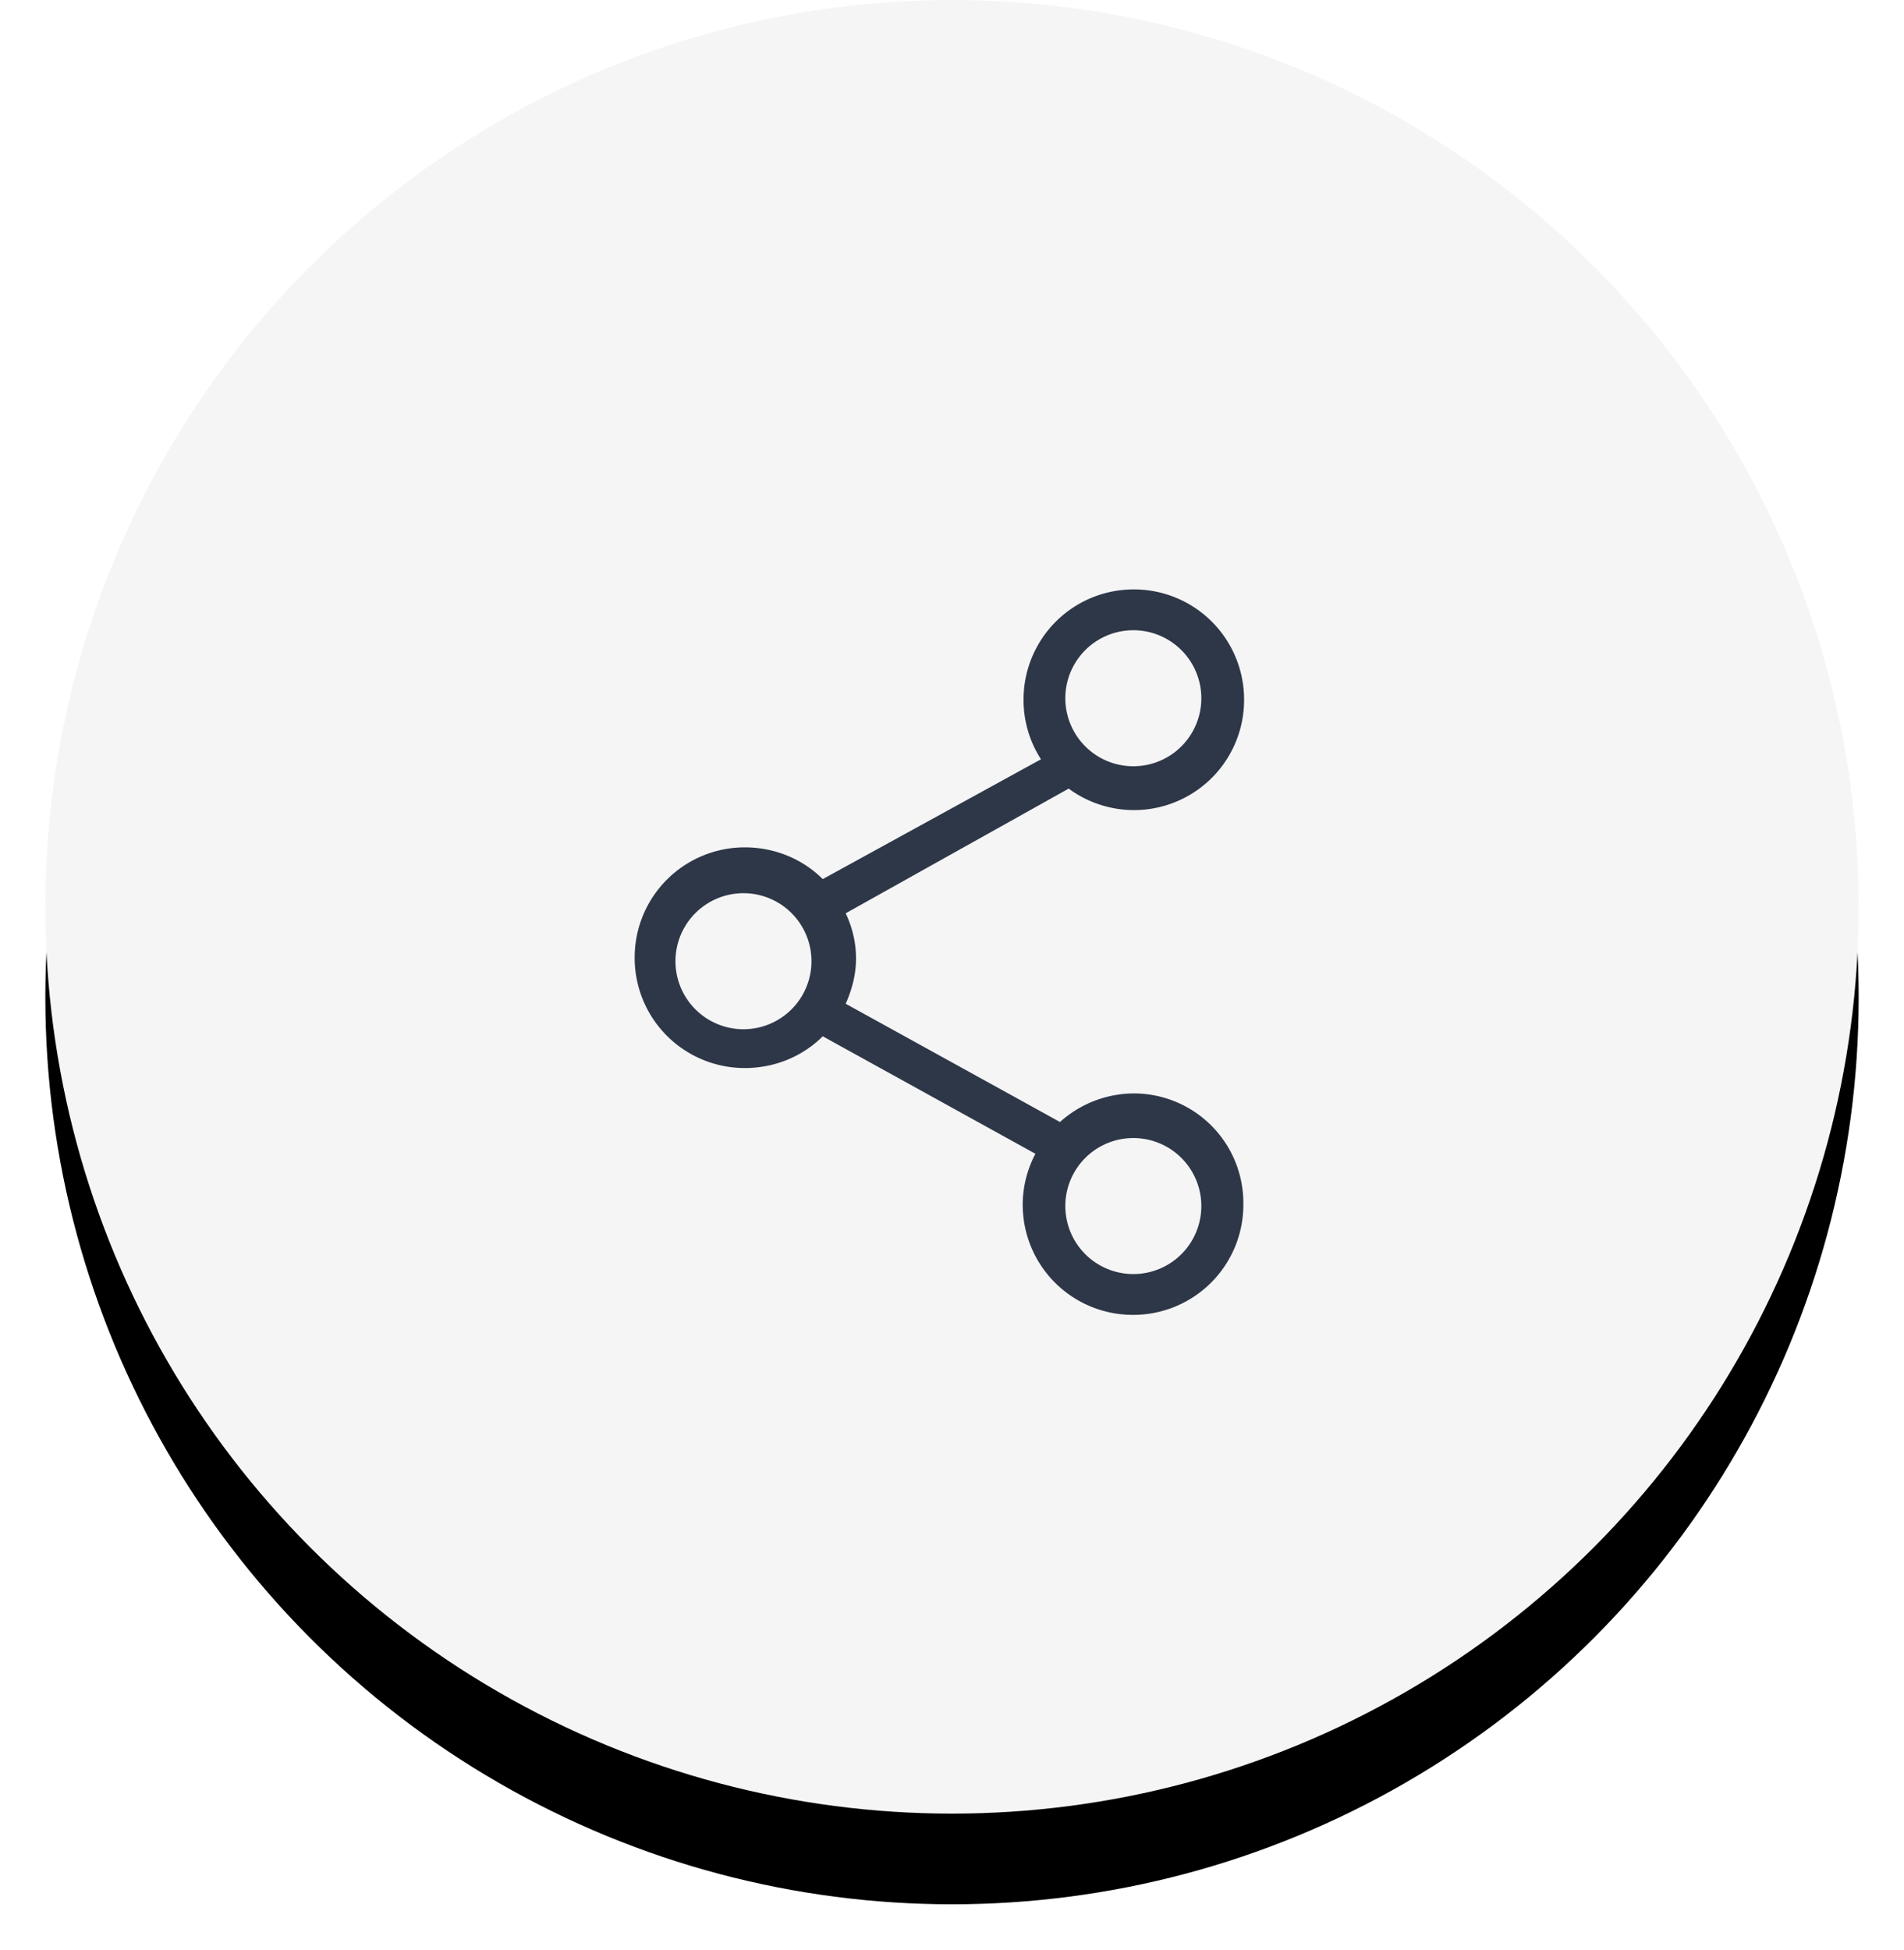 <svg xmlns="http://www.w3.org/2000/svg" xmlns:xlink="http://www.w3.org/1999/xlink" width="42" height="43" viewBox="0 0 42 43">
    <defs>
        <circle id="b" cx="20" cy="20" r="20"/>
        <filter id="a" width="112.5%" height="115%" x="-6.2%" y="-3.8%" filterUnits="objectBoundingBox">
            <feOffset dy="2" in="SourceAlpha" result="shadowOffsetOuter1"/>
            <feGaussianBlur in="shadowOffsetOuter1" result="shadowBlurOuter1" stdDeviation=".5"/>
            <feColorMatrix in="shadowBlurOuter1" values="0 0 0 0 0 0 0 0 0 0 0 0 0 0 0 0 0 0 0.1 0"/>
        </filter>
    </defs>
    <g fill="none" fill-rule="evenodd">
        <g transform="translate(1)">
            <use fill="#000" filter="url(#a)" xlink:href="#b"/>
            <use fill="#F5F5F5" xlink:href="#b"/>
        </g>
        <path fill="#2E3748" fill-rule="nonzero" d="M25.01 24.116a2.417 2.417 0 0 1 2.417 2.45A2.428 2.428 0 0 1 24.993 29a2.428 2.428 0 0 1-2.433-2.433c0-.403.105-.788.28-1.12l-4.691-2.591c-.438.437-1.05.7-1.716.7A2.428 2.428 0 0 1 14 21.123a2.428 2.428 0 0 1 2.433-2.434c.665 0 1.278.263 1.716.7l4.814-2.643a2.406 2.406 0 0 1-.385-1.313A2.428 2.428 0 0 1 25.01 13a2.428 2.428 0 0 1 2.433 2.433 2.428 2.428 0 0 1-3.869 1.96l-4.919 2.75c.14.297.228.63.228.997 0 .35-.088.683-.228.998l4.727 2.608a2.45 2.45 0 0 1 1.628-.63zM25 16.9a1.5 1.5 0 1 0 0-3 1.5 1.5 0 0 0 0 3zm-8.6 5.8a1.5 1.5 0 1 0 0-3 1.5 1.5 0 0 0 0 3zm8.6 5.4a1.5 1.5 0 1 0 0-3 1.5 1.5 0 0 0 0 3z"/>
    </g>
</svg>
